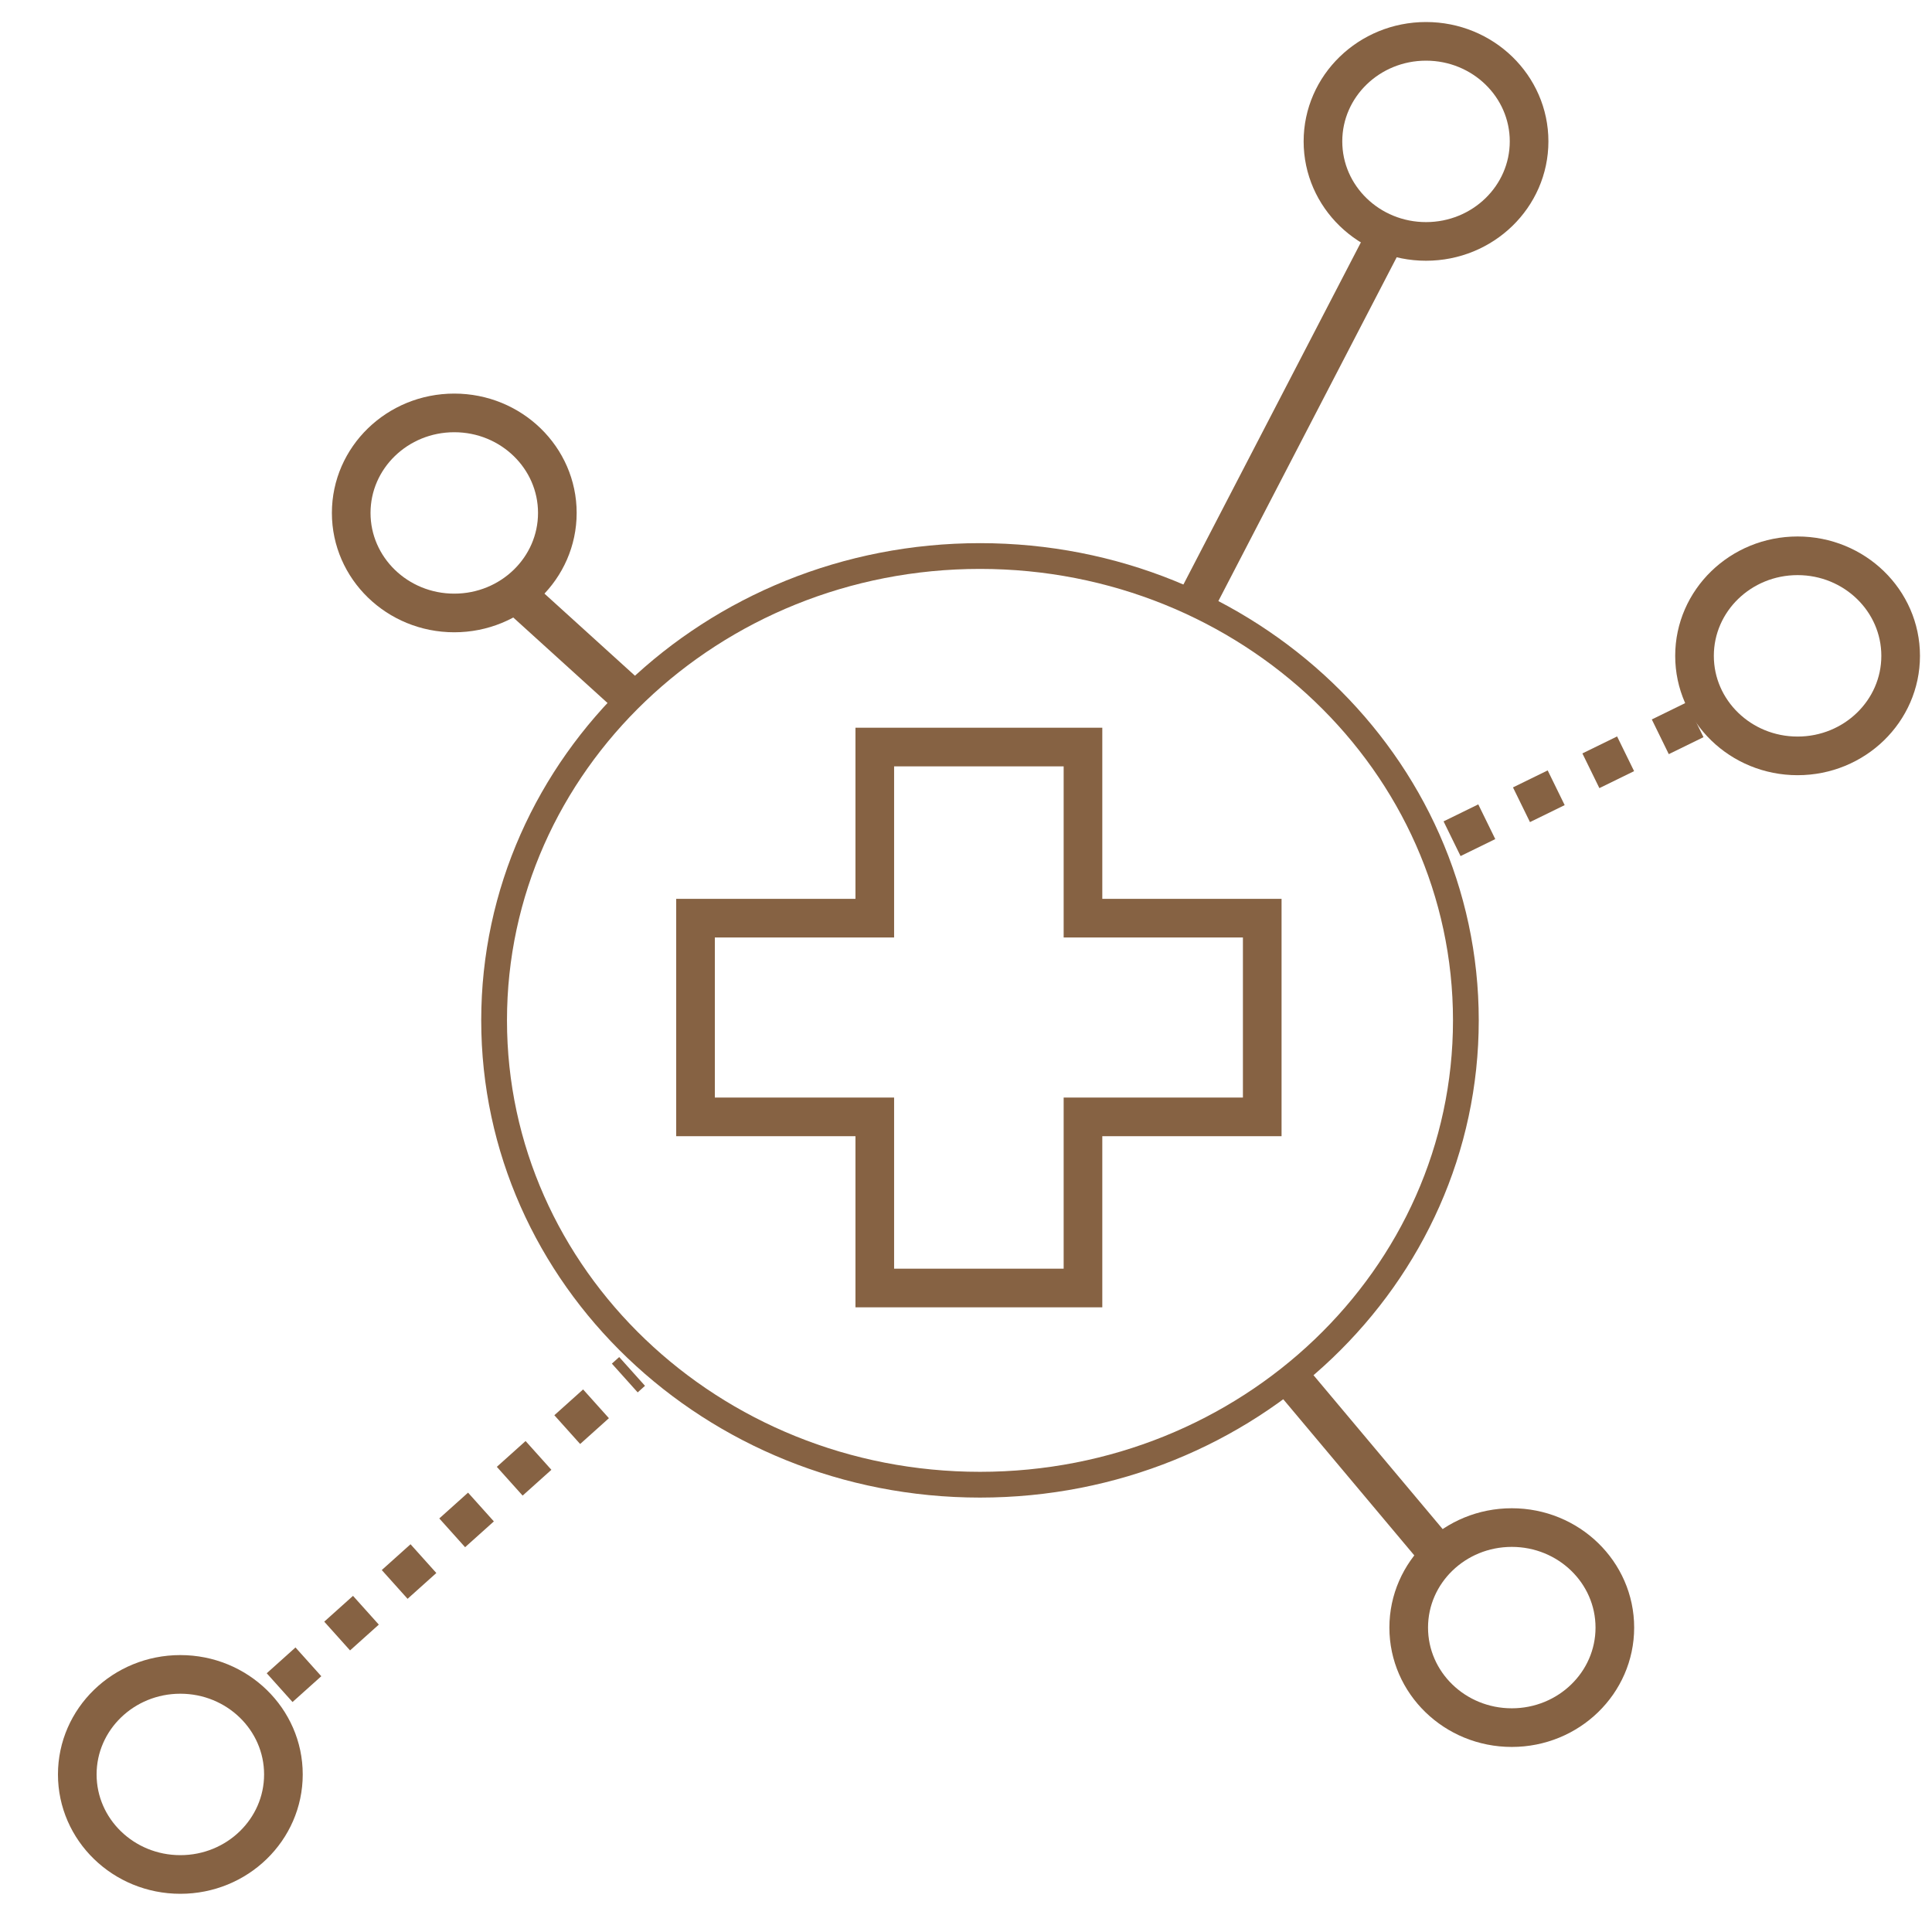 <?xml version="1.0" encoding="UTF-8"?>
<svg width="75px" height="75px" viewBox="0 0 75 75" version="1.1" xmlns="http://www.w3.org/2000/svg" xmlns:xlink="http://www.w3.org/1999/xlink">
    <g id="Icon-/-Demenz" stroke="none" stroke-width="1" fill="none" fill-rule="evenodd">
        <path d="M21.636,19.912 C21.636,22.057 19.844,23.795 17.635,23.795 C15.425,23.795 13.634,22.057 13.634,19.912 C13.634,17.767 15.425,16.029 17.635,16.029 C19.844,16.029 21.636,17.767 21.636,19.912 Z" id="Stroke-3-Copy-3" stroke="#866243" stroke-width="1.5"></path>
        <path d="M73.783,25.46 C73.783,27.604 71.992,29.343 69.782,29.343 C67.572,29.343 65.781,27.604 65.781,25.46 C65.781,23.315 67.572,21.576 69.782,21.576 C71.992,21.576 73.783,23.315 73.783,25.46 Z" id="Stroke-3-Copy-4" stroke="#866243" stroke-width="1.5"></path>
        <path d="M59.359,5.488 C59.359,7.633 57.568,9.372 55.358,9.372 C53.149,9.372 51.357,7.633 51.357,5.488 C51.357,3.344 53.149,1.605 55.358,1.605 C57.568,1.605 59.359,3.344 59.359,5.488 Z" id="Stroke-3-Copy-7" stroke="#866243" stroke-width="1.5"></path>
        <path d="M62.688,63.183 C62.688,65.328 60.897,67.066 58.687,67.066 C56.477,67.066 54.686,65.328 54.686,63.183 C54.686,61.038 56.477,59.3 58.687,59.3 C60.897,59.3 62.688,61.038 62.688,63.183 Z" id="Stroke-3-Copy-5" stroke="#866243" stroke-width="1.5"></path>
        <path d="M11.002,68.883 C11.002,71.028 9.211,72.767 7.001,72.767 C4.791,72.767 3,71.028 3,68.883 C3,66.739 4.791,65 7.001,65 C9.211,65 11.002,66.739 11.002,68.883 Z" id="Stroke-3-Copy-6" stroke="#866243" stroke-width="1.5"></path>
        <path d="M56.905,39.61 C56.905,49.566 48.46,57.636 38.043,57.636 C27.626,57.636 19.181,49.566 19.181,39.61 C19.181,29.655 27.626,21.585 38.043,21.585 C48.46,21.585 56.905,29.655 56.905,39.61 Z" id="Stroke-3-Copy-2" stroke="#866243"></path>
        <polygon id="Stroke-7-Copy" stroke="#866243" stroke-width="1.5" points="49 35.643 42.041 35.643 42.041 29 33.959 29 33.959 35.643 27 35.643 27 43.357 33.959 43.357 33.959 50 42.041 50 42.041 43.357 49 43.357"></polygon>
        <path d="M50.306,53.736 L55.902,60.404" id="Path-19" stroke="#866243" stroke-width="1.5" fill-rule="nonzero"></path>
        <path d="M54.057,8.671 L46.386,23.46" id="Path-21" stroke="#866243" stroke-width="1.5" fill-rule="nonzero"></path>
        <path d="M20.224,23.23 L24.65,27.245" id="Path-17" stroke="#866243" stroke-width="1.5" fill-rule="nonzero"></path>
        <path d="M56.369,32.559 L66.133,27.78" id="Path-20" stroke="#866243" stroke-width="1.5" stroke-dasharray="1.5" fill-rule="nonzero"></path>
        <path d="M10.855,65.514 L24.538,53.239" id="Path-20" stroke="#866243" stroke-width="1.5" stroke-dasharray="1.5" fill-rule="nonzero"></path>
    </g>
</svg>
